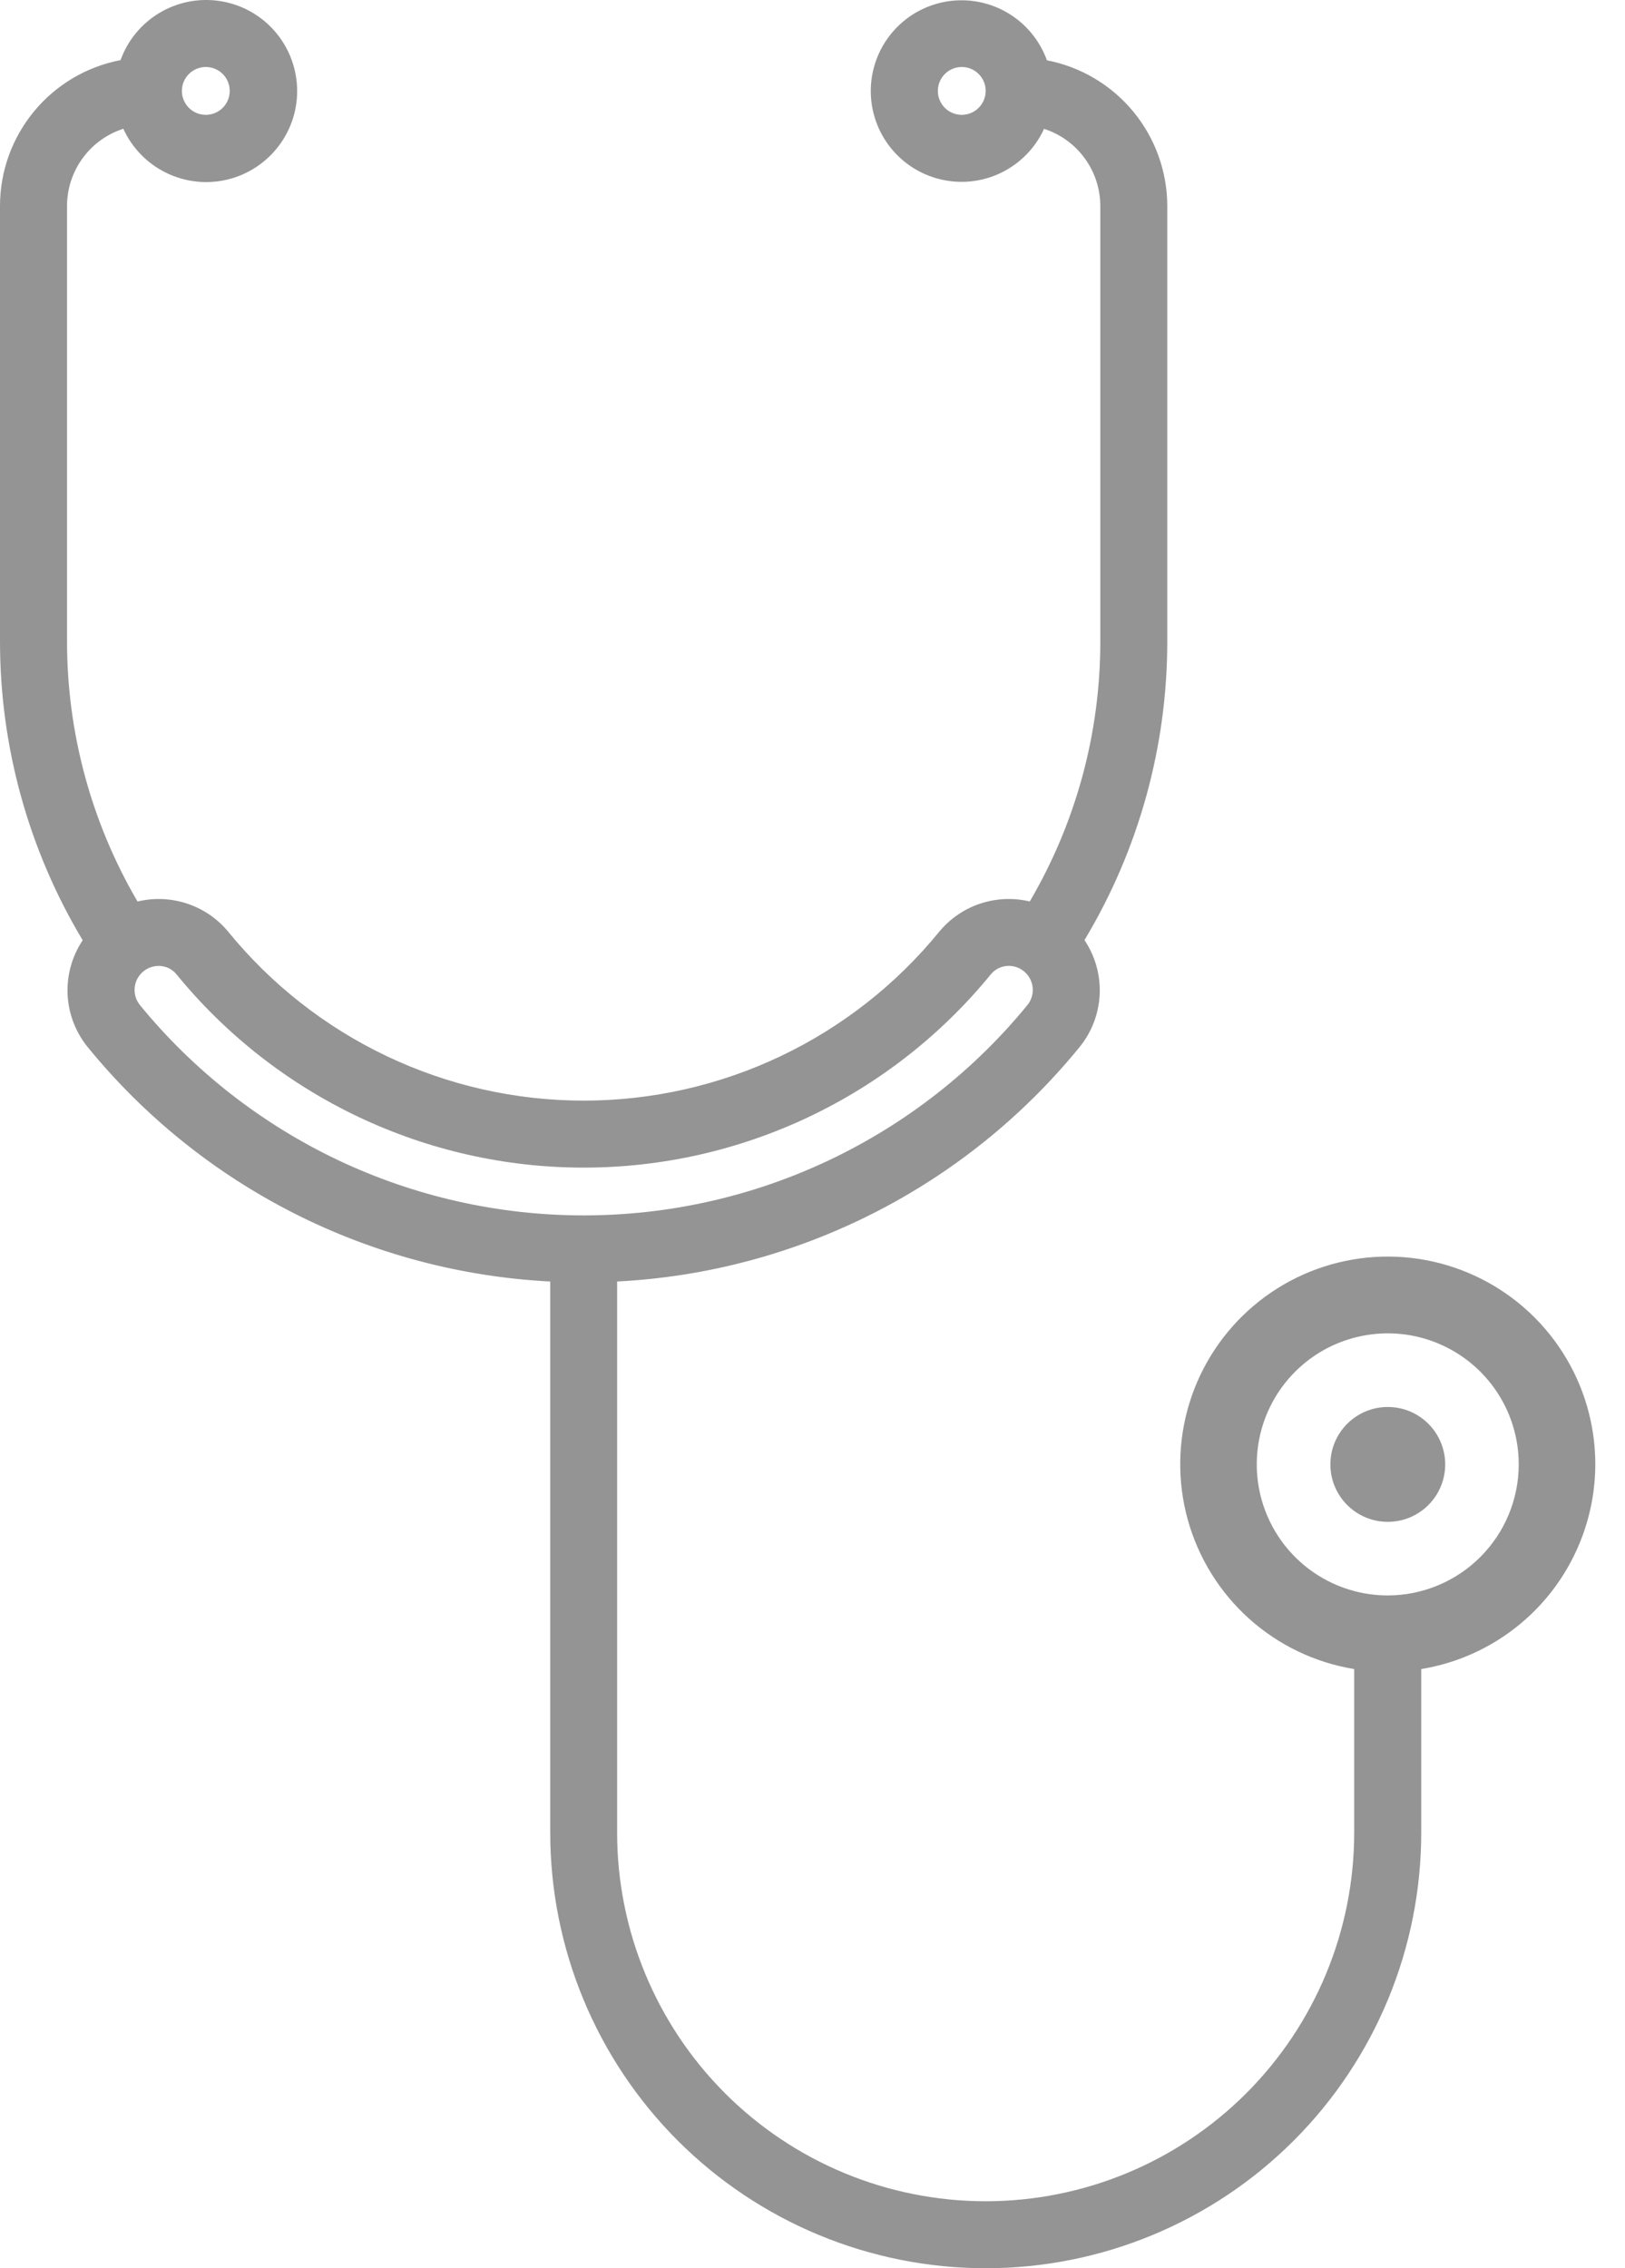 <svg width="43" height="60" viewBox="0 0 43 60" fill="none" xmlns="http://www.w3.org/2000/svg">
<path d="M42.214 38.737C42.215 37.688 41.916 36.661 41.352 35.778C40.788 34.894 39.983 34.19 39.032 33.749C38.081 33.308 37.023 33.148 35.984 33.289C34.945 33.43 33.968 33.865 33.169 34.544C32.37 35.222 31.781 36.115 31.473 37.117C31.165 38.119 31.15 39.189 31.43 40.199C31.71 41.209 32.274 42.118 33.054 42.819C33.835 43.519 34.799 43.981 35.834 44.15V48.477C35.834 51.063 34.806 53.543 32.978 55.372C31.149 57.201 28.668 58.228 26.082 58.228C23.496 58.228 21.015 57.201 19.186 55.372C17.358 53.543 16.33 51.063 16.33 48.477V33.899C18.687 33.778 20.992 33.165 23.098 32.099C25.204 31.034 27.063 29.539 28.556 27.711C28.883 27.316 29.073 26.826 29.099 26.313C29.124 25.801 28.983 25.294 28.697 24.868C30.132 22.48 30.889 19.747 30.888 16.962V5.443C30.885 4.532 30.566 3.65 29.985 2.948C29.404 2.246 28.597 1.768 27.703 1.595C27.514 1.071 27.149 0.629 26.671 0.345C26.192 0.06 25.63 -0.049 25.08 0.035C24.529 0.119 24.025 0.392 23.654 0.807C23.283 1.222 23.067 1.753 23.044 2.309C23.021 2.865 23.192 3.412 23.527 3.856C23.863 4.301 24.342 4.614 24.884 4.744C25.425 4.874 25.995 4.812 26.495 4.568C26.996 4.324 27.396 3.914 27.627 3.408C28.058 3.547 28.434 3.819 28.701 4.184C28.969 4.55 29.114 4.99 29.116 5.443V16.962C29.119 19.382 28.474 21.759 27.249 23.846C26.815 23.742 26.36 23.762 25.937 23.903C25.513 24.044 25.138 24.302 24.853 24.646C23.715 26.042 22.28 27.167 20.653 27.94C19.026 28.713 17.247 29.114 15.446 29.114C13.645 29.114 11.866 28.713 10.239 27.94C8.612 27.167 7.177 26.042 6.039 24.646C5.754 24.301 5.378 24.044 4.953 23.903C4.529 23.762 4.074 23.742 3.639 23.847C2.416 21.758 1.772 19.381 1.774 16.96V5.443C1.775 4.99 1.92 4.549 2.188 4.183C2.455 3.817 2.832 3.545 3.263 3.406C3.495 3.914 3.895 4.326 4.397 4.571C4.899 4.817 5.47 4.88 6.013 4.751C6.556 4.621 7.037 4.307 7.374 3.862C7.712 3.417 7.884 2.869 7.861 2.311C7.838 1.753 7.623 1.22 7.251 0.804C6.879 0.387 6.374 0.113 5.822 0.028C5.27 -0.057 4.706 0.052 4.226 0.337C3.746 0.622 3.379 1.065 3.19 1.59C2.293 1.762 1.485 2.24 0.903 2.943C0.321 3.646 0.001 4.53 1.53995e-06 5.443V16.962C-0.001 19.748 0.755 22.483 2.188 24.872C1.903 25.298 1.764 25.804 1.789 26.316C1.815 26.827 2.006 27.317 2.332 27.712C3.826 29.54 5.685 31.034 7.791 32.1C9.897 33.165 12.203 33.778 14.56 33.899V48.476C14.56 51.532 15.774 54.464 17.935 56.625C20.096 58.786 23.028 60 26.084 60C29.14 60 32.072 58.786 34.233 56.625C36.394 54.464 37.608 51.532 37.608 48.476V44.15C38.892 43.94 40.06 43.28 40.904 42.288C41.747 41.297 42.211 40.038 42.214 38.737ZM25.45 3.038C25.325 3.038 25.203 3.001 25.099 2.932C24.995 2.862 24.913 2.764 24.865 2.648C24.817 2.533 24.805 2.406 24.829 2.283C24.853 2.16 24.913 2.048 25.001 1.959C25.089 1.87 25.201 1.81 25.324 1.785C25.446 1.76 25.573 1.772 25.689 1.819C25.805 1.867 25.904 1.947 25.974 2.051C26.044 2.154 26.082 2.276 26.082 2.401V2.408C26.082 2.575 26.015 2.735 25.896 2.853C25.778 2.971 25.617 3.038 25.45 3.038ZM5.445 1.772C5.57 1.772 5.692 1.809 5.797 1.878C5.901 1.947 5.982 2.046 6.03 2.161C6.078 2.277 6.091 2.404 6.067 2.526C6.043 2.649 5.983 2.762 5.895 2.851C5.807 2.94 5.695 3 5.572 3.025C5.45 3.05 5.323 3.038 5.207 2.991C5.091 2.944 4.992 2.863 4.922 2.76C4.852 2.656 4.814 2.534 4.813 2.409V2.401C4.814 2.234 4.881 2.075 4.999 1.957C5.117 1.839 5.277 1.773 5.444 1.772H5.445ZM3.704 26.588C3.649 26.52 3.608 26.442 3.584 26.358C3.561 26.274 3.555 26.187 3.567 26.1C3.578 26.014 3.608 25.931 3.653 25.857C3.699 25.782 3.759 25.718 3.83 25.668C3.938 25.592 4.066 25.551 4.198 25.551C4.288 25.55 4.376 25.569 4.457 25.607C4.537 25.644 4.609 25.699 4.666 25.768C5.97 27.367 7.614 28.656 9.478 29.541C11.343 30.427 13.381 30.886 15.445 30.886C17.508 30.886 19.546 30.427 21.411 29.541C23.275 28.656 24.919 27.367 26.223 25.768C26.324 25.649 26.466 25.572 26.621 25.554C26.776 25.535 26.932 25.575 27.059 25.666C27.13 25.716 27.19 25.78 27.236 25.855C27.281 25.929 27.311 26.012 27.323 26.098C27.335 26.184 27.329 26.272 27.306 26.356C27.282 26.44 27.242 26.518 27.187 26.586C25.764 28.325 23.972 29.726 21.941 30.689C19.911 31.651 17.692 32.15 15.444 32.15C13.197 32.15 10.978 31.651 8.947 30.689C6.917 29.726 5.125 28.325 3.702 26.586L3.704 26.588ZM36.722 42.203C36.036 42.203 35.366 41.999 34.796 41.618C34.226 41.237 33.782 40.696 33.52 40.063C33.257 39.429 33.189 38.732 33.322 38.06C33.456 37.388 33.786 36.77 34.271 36.285C34.756 35.8 35.373 35.47 36.046 35.337C36.718 35.203 37.415 35.271 38.048 35.534C38.682 35.796 39.223 36.24 39.604 36.81C39.985 37.38 40.188 38.051 40.188 38.736C40.187 39.655 39.822 40.536 39.172 41.186C38.522 41.836 37.641 42.202 36.722 42.203Z" fill="#959494"/>
<path d="M36.723 40.256C37.562 40.256 38.242 39.576 38.242 38.737C38.242 37.898 37.562 37.218 36.723 37.218C35.884 37.218 35.204 37.898 35.204 38.737C35.204 39.576 35.884 40.256 36.723 40.256Z" fill="#959494"/>
</svg>
